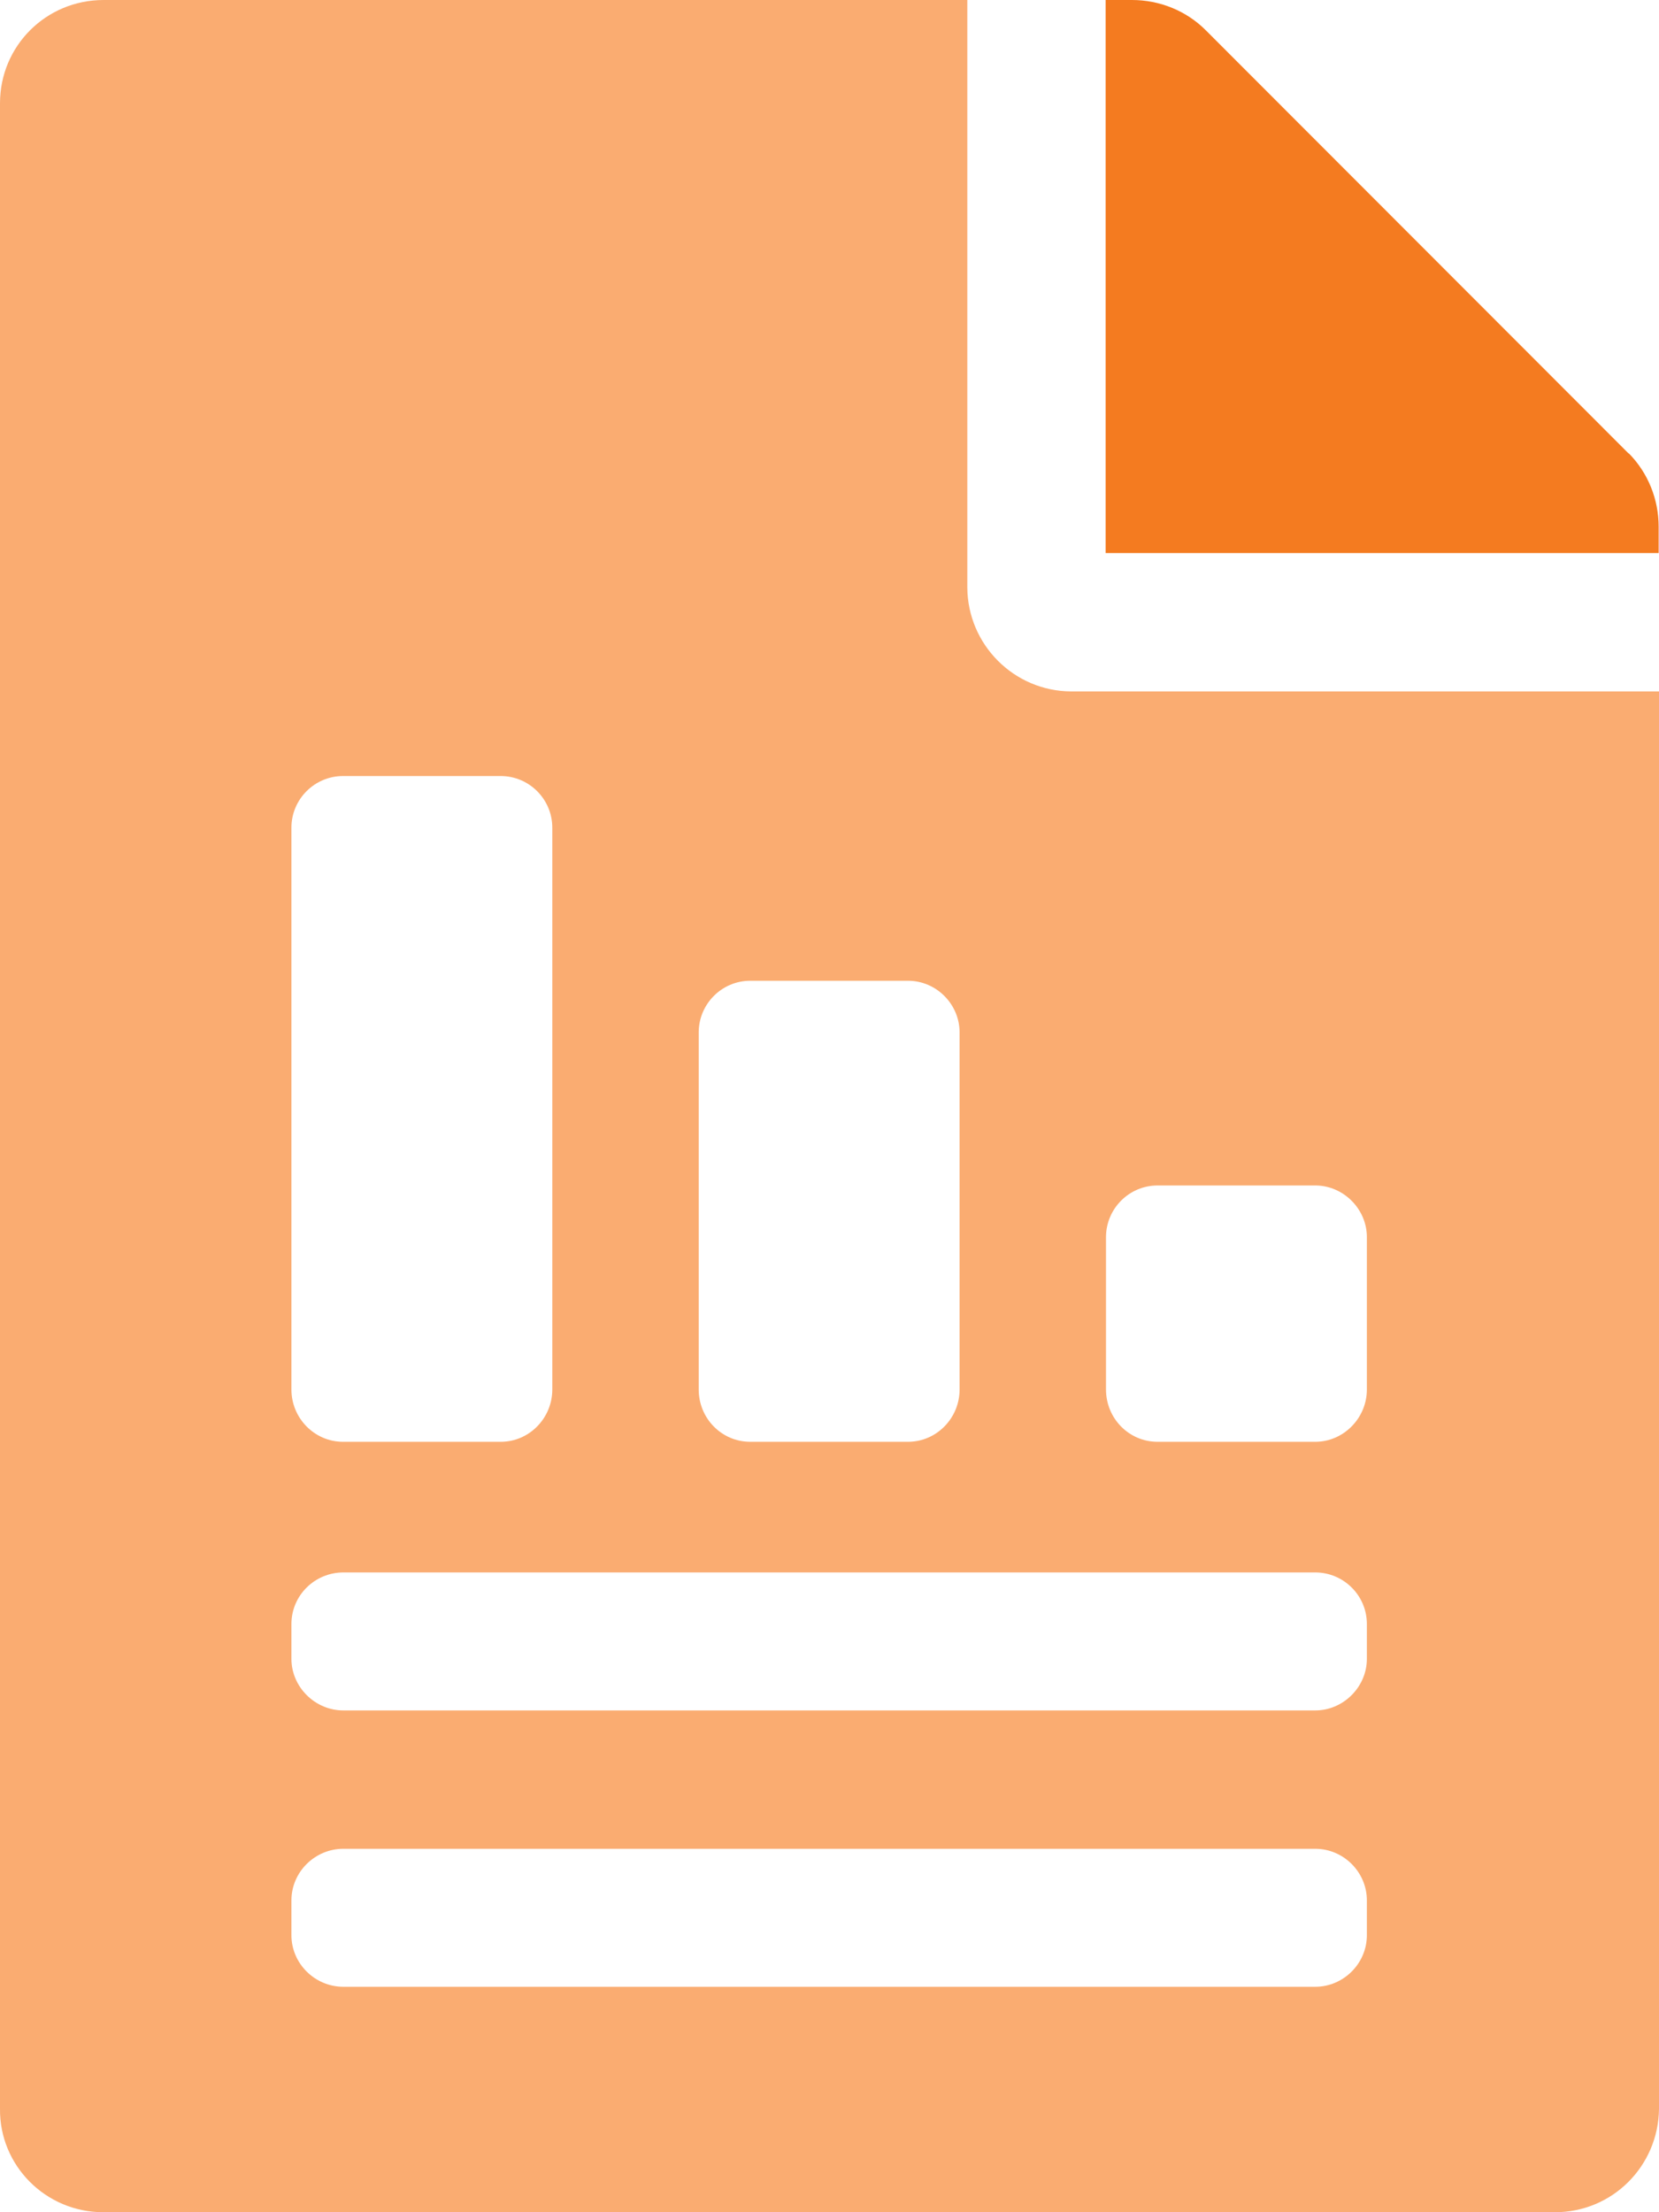 <?xml version="1.0" encoding="UTF-8"?><svg id="Layer_2" xmlns="http://www.w3.org/2000/svg" viewBox="0 0 47.25 63"><defs><style>.cls-1{fill:#f47b20;}.cls-2{fill:#faac71;}</style></defs><g id="Layer_1-2"><path class="cls-2" d="M30.5,19.69c-1.62-.01-2.94-1.33-2.95-2.96V0H2.95C1.31,0,0,1.31,0,2.94V60.05c-.02,1.62,1.3,2.95,2.94,2.95H44.29c1.63,0,2.94-1.31,2.96-2.94V19.69H30.5Zm-10.6,9.71c0-.8,.65-1.47,1.47-1.47h4.49c.81,0,1.47,.67,1.47,1.47v10.17c0,.82-.66,1.49-1.47,1.49h-4.49c-.82,0-1.47-.67-1.47-1.49v-10.17Zm-11.6-5.83c0-.81,.66-1.47,1.47-1.47h4.49c.81,0,1.47,.66,1.47,1.47v16c0,.82-.66,1.49-1.47,1.49h-4.49c-.81,0-1.47-.67-1.47-1.49V23.57Zm30.63,31.54c0,.81-.67,1.47-1.47,1.47H9.78c-.81,0-1.48-.66-1.48-1.47v-.99c0-.81,.67-1.47,1.48-1.47h27.68c.8,0,1.47,.66,1.47,1.47v.99Zm0-7.87c0,.8-.67,1.47-1.47,1.47H9.78c-.81,0-1.48-.67-1.48-1.47v-.99c0-.82,.67-1.47,1.48-1.47h27.68c.8,0,1.47,.65,1.47,1.47v.99Zm0-7.67c0,.82-.67,1.49-1.47,1.49h-4.49c-.82,0-1.47-.67-1.47-1.49v-4.34c0-.8,.65-1.47,1.47-1.47h4.49c.8,0,1.47,.67,1.47,1.47v4.34Z"/><path class="cls-1" d="M46.39,12.92L34.34,.86C33.78,.3,33.02,0,32.24,0h-.75V15.75h15.75v-.75c0-.78-.3-1.53-.85-2.09h0Z"/></g></svg>
